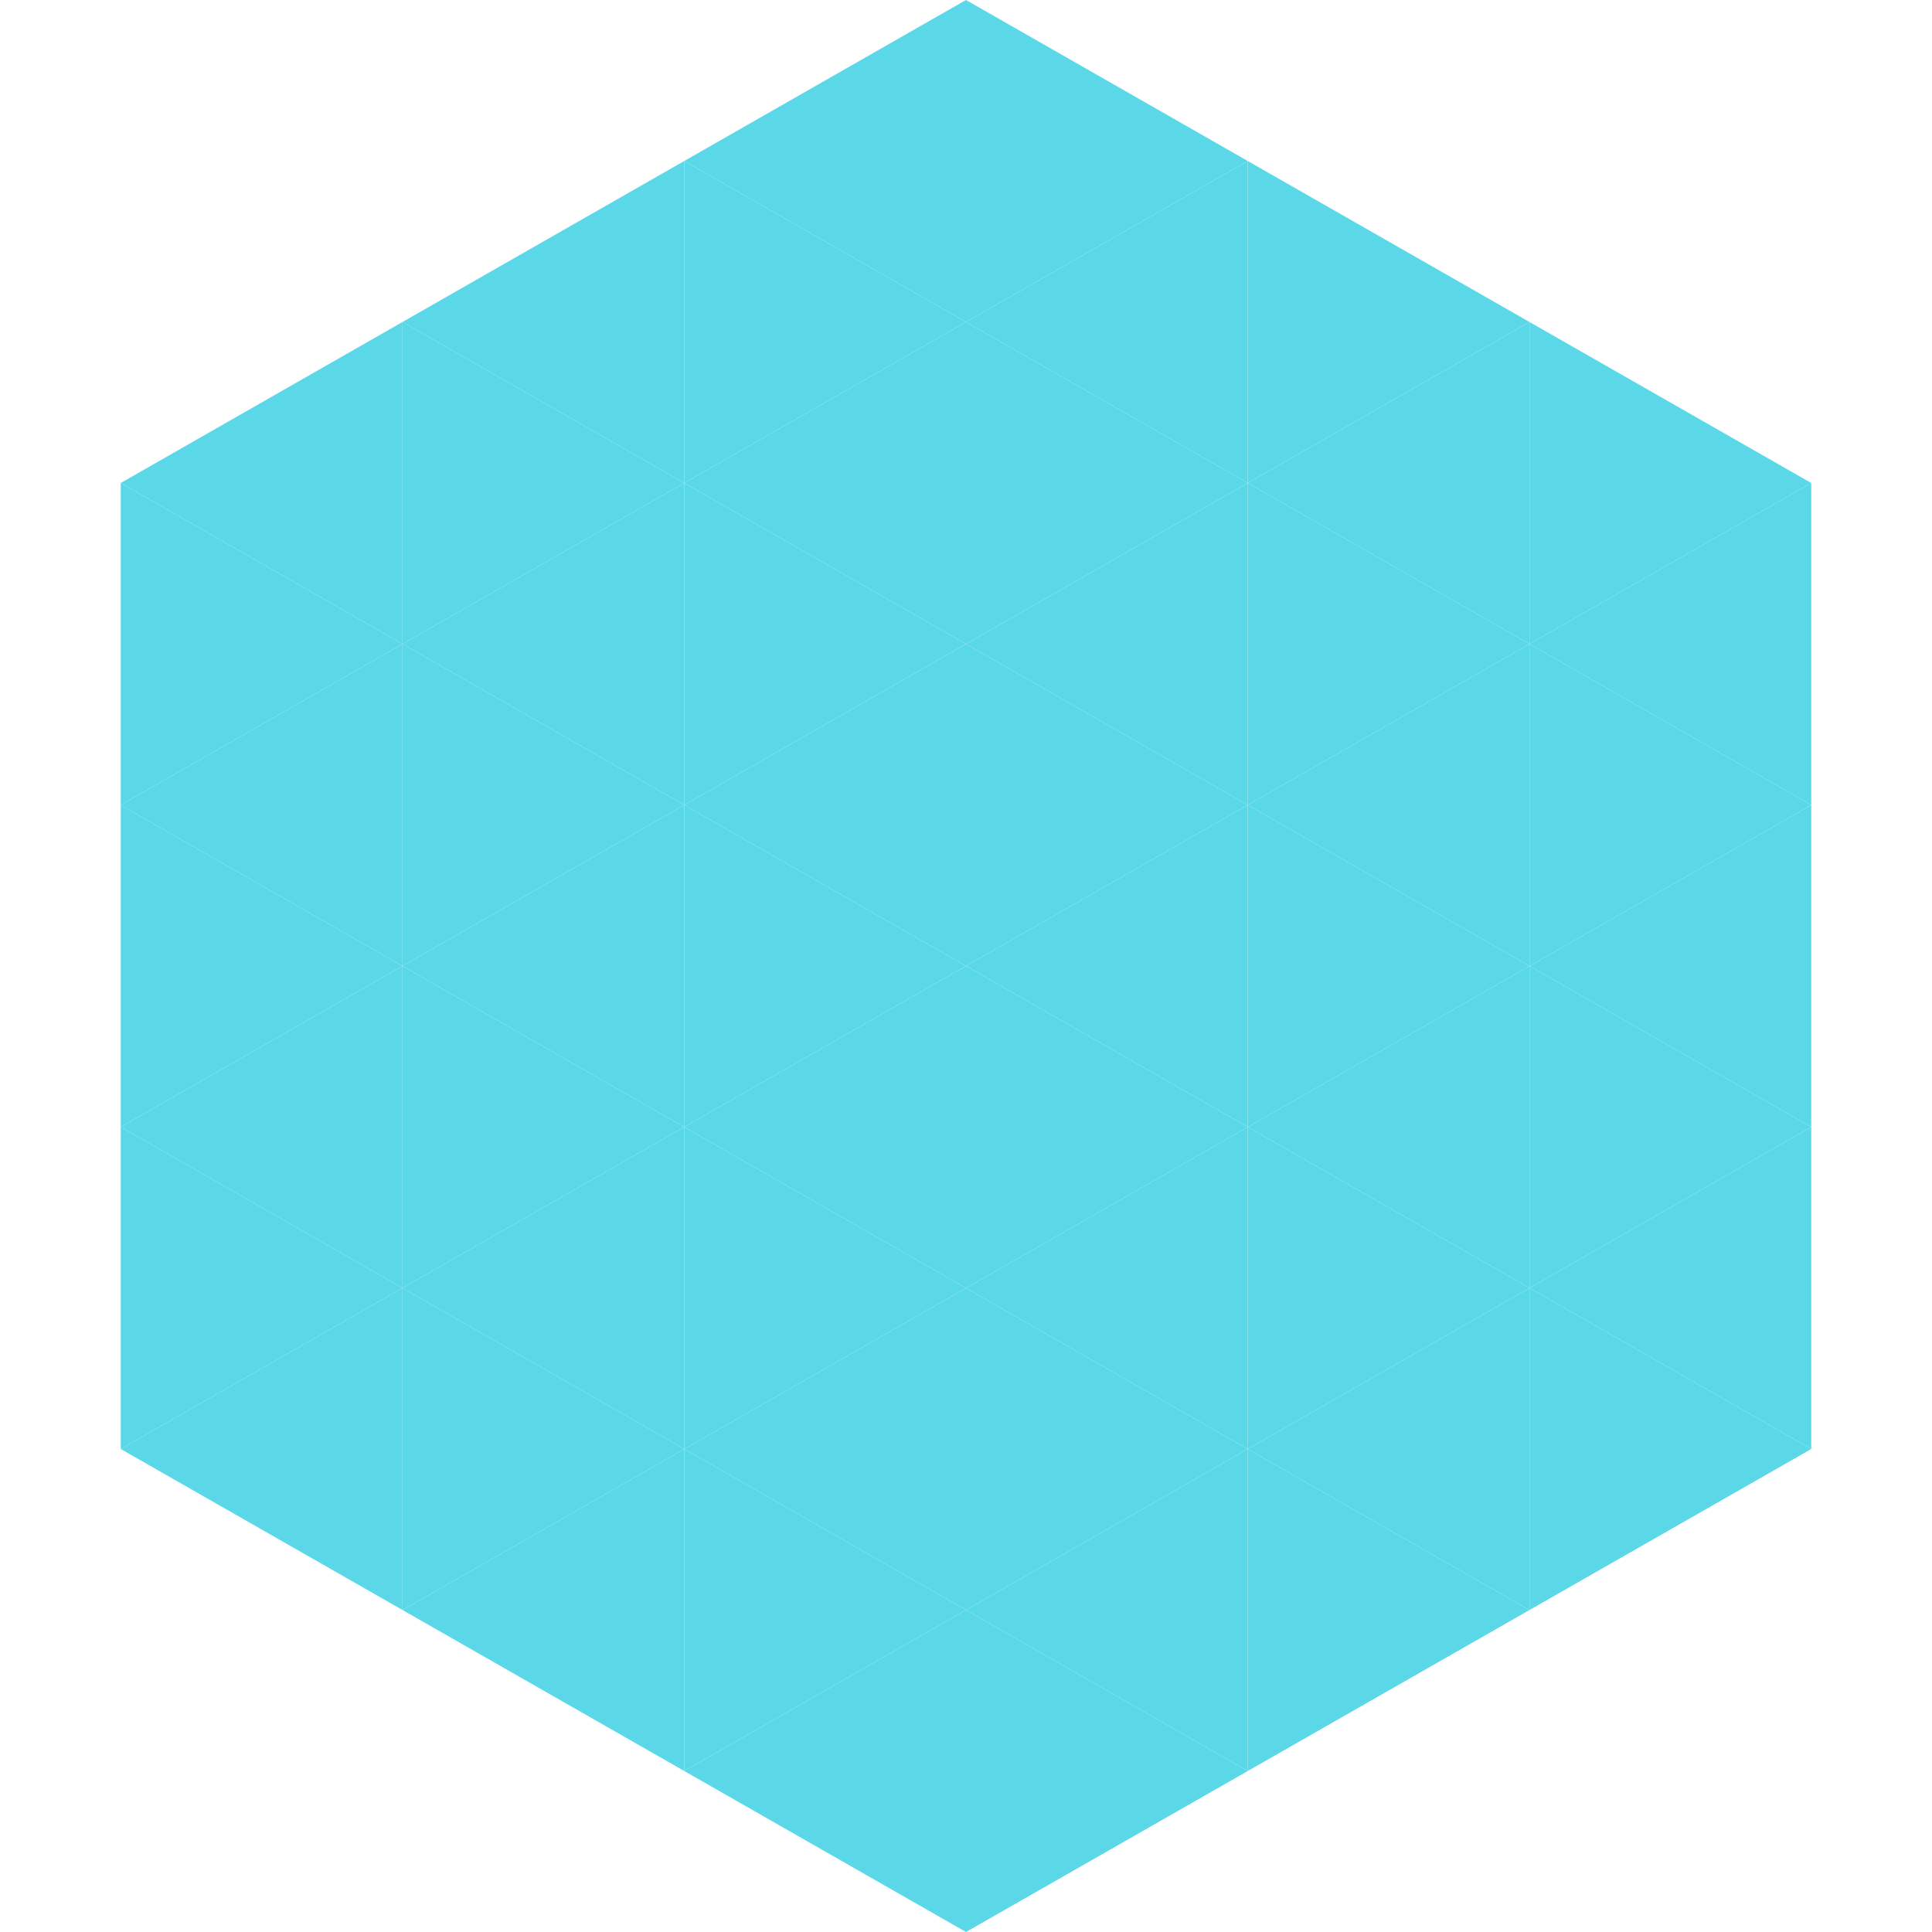 <?xml version="1.0"?>
<!-- Generated by SVGo -->
<svg width="240" height="240"
     xmlns="http://www.w3.org/2000/svg"
     xmlns:xlink="http://www.w3.org/1999/xlink">
<polygon points="50,40 15,60 50,80" style="fill:rgb(91,216,232)" />
<polygon points="190,40 225,60 190,80" style="fill:rgb(91,216,232)" />
<polygon points="15,60 50,80 15,100" style="fill:rgb(91,216,232)" />
<polygon points="225,60 190,80 225,100" style="fill:rgb(91,216,232)" />
<polygon points="50,80 15,100 50,120" style="fill:rgb(91,216,232)" />
<polygon points="190,80 225,100 190,120" style="fill:rgb(91,216,232)" />
<polygon points="15,100 50,120 15,140" style="fill:rgb(91,216,232)" />
<polygon points="225,100 190,120 225,140" style="fill:rgb(91,216,232)" />
<polygon points="50,120 15,140 50,160" style="fill:rgb(91,216,232)" />
<polygon points="190,120 225,140 190,160" style="fill:rgb(91,216,232)" />
<polygon points="15,140 50,160 15,180" style="fill:rgb(91,216,232)" />
<polygon points="225,140 190,160 225,180" style="fill:rgb(91,216,232)" />
<polygon points="50,160 15,180 50,200" style="fill:rgb(91,216,232)" />
<polygon points="190,160 225,180 190,200" style="fill:rgb(91,216,232)" />
<polygon points="15,180 50,200 15,220" style="fill:rgb(255,255,255); fill-opacity:0" />
<polygon points="225,180 190,200 225,220" style="fill:rgb(255,255,255); fill-opacity:0" />
<polygon points="50,0 85,20 50,40" style="fill:rgb(255,255,255); fill-opacity:0" />
<polygon points="190,0 155,20 190,40" style="fill:rgb(255,255,255); fill-opacity:0" />
<polygon points="85,20 50,40 85,60" style="fill:rgb(91,216,232)" />
<polygon points="155,20 190,40 155,60" style="fill:rgb(91,216,232)" />
<polygon points="50,40 85,60 50,80" style="fill:rgb(91,216,232)" />
<polygon points="190,40 155,60 190,80" style="fill:rgb(91,216,232)" />
<polygon points="85,60 50,80 85,100" style="fill:rgb(91,216,232)" />
<polygon points="155,60 190,80 155,100" style="fill:rgb(91,216,232)" />
<polygon points="50,80 85,100 50,120" style="fill:rgb(91,216,232)" />
<polygon points="190,80 155,100 190,120" style="fill:rgb(91,216,232)" />
<polygon points="85,100 50,120 85,140" style="fill:rgb(91,216,232)" />
<polygon points="155,100 190,120 155,140" style="fill:rgb(91,216,232)" />
<polygon points="50,120 85,140 50,160" style="fill:rgb(91,216,232)" />
<polygon points="190,120 155,140 190,160" style="fill:rgb(91,216,232)" />
<polygon points="85,140 50,160 85,180" style="fill:rgb(91,216,232)" />
<polygon points="155,140 190,160 155,180" style="fill:rgb(91,216,232)" />
<polygon points="50,160 85,180 50,200" style="fill:rgb(91,216,232)" />
<polygon points="190,160 155,180 190,200" style="fill:rgb(91,216,232)" />
<polygon points="85,180 50,200 85,220" style="fill:rgb(91,216,232)" />
<polygon points="155,180 190,200 155,220" style="fill:rgb(91,216,232)" />
<polygon points="120,0 85,20 120,40" style="fill:rgb(91,216,232)" />
<polygon points="120,0 155,20 120,40" style="fill:rgb(91,216,232)" />
<polygon points="85,20 120,40 85,60" style="fill:rgb(91,216,232)" />
<polygon points="155,20 120,40 155,60" style="fill:rgb(91,216,232)" />
<polygon points="120,40 85,60 120,80" style="fill:rgb(91,216,232)" />
<polygon points="120,40 155,60 120,80" style="fill:rgb(91,216,232)" />
<polygon points="85,60 120,80 85,100" style="fill:rgb(91,216,232)" />
<polygon points="155,60 120,80 155,100" style="fill:rgb(91,216,232)" />
<polygon points="120,80 85,100 120,120" style="fill:rgb(91,216,232)" />
<polygon points="120,80 155,100 120,120" style="fill:rgb(91,216,232)" />
<polygon points="85,100 120,120 85,140" style="fill:rgb(91,216,232)" />
<polygon points="155,100 120,120 155,140" style="fill:rgb(91,216,232)" />
<polygon points="120,120 85,140 120,160" style="fill:rgb(91,216,232)" />
<polygon points="120,120 155,140 120,160" style="fill:rgb(91,216,232)" />
<polygon points="85,140 120,160 85,180" style="fill:rgb(91,216,232)" />
<polygon points="155,140 120,160 155,180" style="fill:rgb(91,216,232)" />
<polygon points="120,160 85,180 120,200" style="fill:rgb(91,216,232)" />
<polygon points="120,160 155,180 120,200" style="fill:rgb(91,216,232)" />
<polygon points="85,180 120,200 85,220" style="fill:rgb(91,216,232)" />
<polygon points="155,180 120,200 155,220" style="fill:rgb(91,216,232)" />
<polygon points="120,200 85,220 120,240" style="fill:rgb(91,216,232)" />
<polygon points="120,200 155,220 120,240" style="fill:rgb(91,216,232)" />
<polygon points="85,220 120,240 85,260" style="fill:rgb(255,255,255); fill-opacity:0" />
<polygon points="155,220 120,240 155,260" style="fill:rgb(255,255,255); fill-opacity:0" />
</svg>
